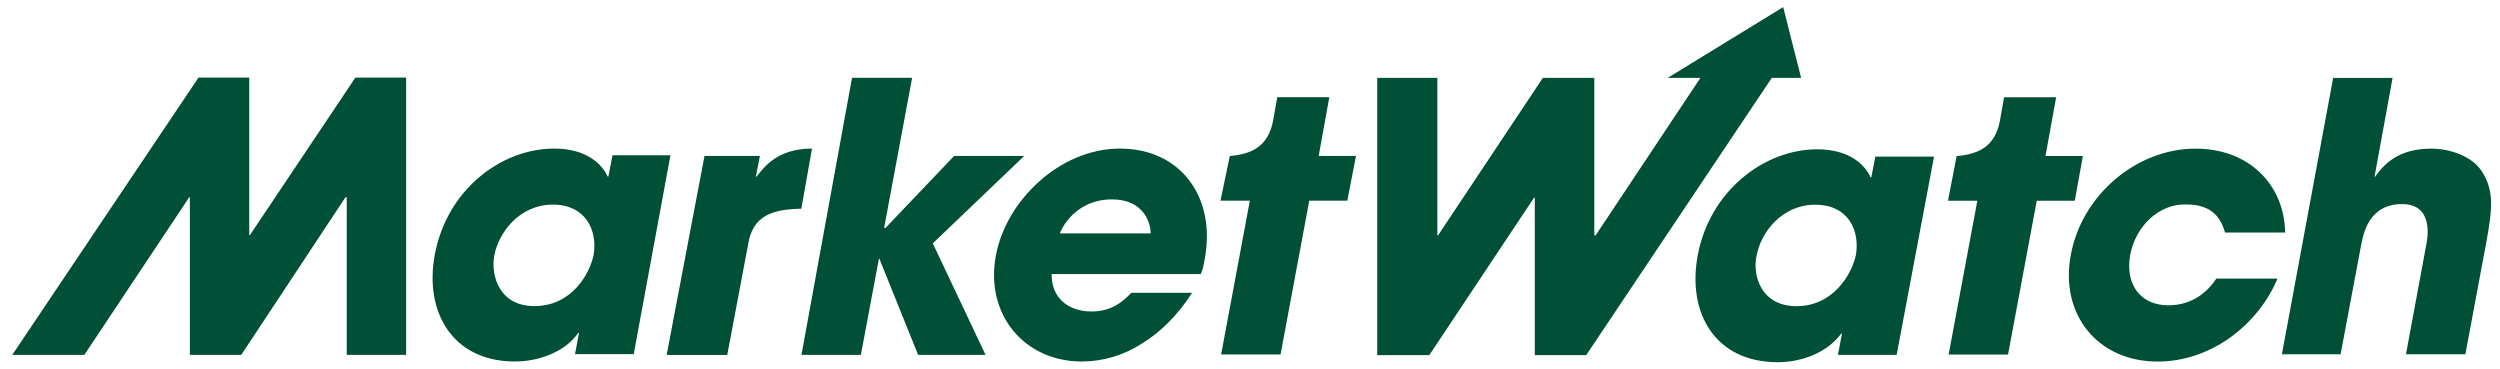 <svg width="176" height="26" viewBox="0 0 176 26" fill="none" xmlns="http://www.w3.org/2000/svg">
<path d="M43.111 10.977L42.829 12.433H42.78C42.403 11.587 41.324 10.46 39.021 10.46C35.261 10.46 31.455 13.373 30.61 17.931C29.859 21.925 31.832 25.45 36.249 25.45C37.894 25.45 39.775 24.794 40.714 23.429H40.763L40.481 24.933H44.614L47.199 10.929H43.111V10.977ZM41.796 17.931C41.514 19.293 40.246 21.549 37.614 21.549C35.076 21.549 34.559 19.294 34.792 18.023C35.075 16.425 36.531 14.405 38.926 14.405C41.276 14.405 42.075 16.284 41.793 17.931H41.796ZM49.597 10.977H53.497L53.215 12.433H53.264C53.781 11.777 54.721 10.46 57.165 10.46L56.413 14.692C54.44 14.741 52.969 15.115 52.654 17.277L51.198 24.986H46.933L49.597 10.977ZM59.983 5.479H64.214L62.241 16.051H62.335L67.173 10.977H72.107L65.669 17.132L69.381 24.981H64.634L61.908 18.213H61.875L60.606 24.981H56.423L59.983 5.479ZM78.845 10.46C74.613 10.46 70.808 14.126 70.103 18.026C69.352 22.16 72.123 25.451 76.165 25.451C77.668 25.445 79.138 25.004 80.397 24.182C81.712 23.383 82.934 22.161 83.923 20.611H79.647C78.942 21.362 78.143 21.927 76.826 21.927C75.181 21.927 74.005 20.939 74.037 19.296H84.535C84.676 18.968 84.724 18.732 84.817 18.213C85.616 13.89 83.126 10.46 78.845 10.46ZM74.613 16.43C74.941 15.584 76.07 14.036 78.279 14.036C80.441 14.036 81.005 15.586 81.005 16.43H74.613ZM24.41 24.981H28.592V5.462H25.02L17.595 16.55H17.546V5.462H13.975L0.865 24.981H5.94L13.317 13.893H13.366V24.981H16.985L24.316 13.893H24.41V24.981ZM95.463 10.977H92.833L93.584 6.843H89.918L89.636 8.441C89.308 10.273 88.179 10.836 86.628 10.978H86.579L85.922 14.127H87.989L85.968 24.953H90.151L92.172 14.127H94.85L95.463 10.977Z" fill="#004F37"/>
<path d="M160.309 19.674C158.947 22.869 155.657 25.454 151.898 25.454C147.666 25.454 144.989 22.118 145.788 17.935C146.539 13.802 150.348 10.464 154.576 10.464C158.288 10.464 160.809 12.954 160.875 16.369H156.643C156.361 15.382 155.751 14.396 153.964 14.396C151.991 14.302 150.346 15.946 149.971 17.922C149.593 19.943 150.627 21.493 152.649 21.493C154.388 21.493 155.437 20.506 156.033 19.613H160.309V19.674ZM125.536 0.5L117.408 5.481H119.71L112.333 16.569H112.239V5.481H108.619L101.238 16.571H101.189V5.483H96.957V25.001H100.623L108.001 13.914H108.05V25.001H111.669L124.733 5.483H126.799L125.536 0.5ZM133.524 24.983H129.391L129.673 23.479H129.624C128.636 24.841 126.803 25.5 125.159 25.5C120.695 25.5 118.769 21.974 119.52 17.981C120.367 13.421 124.219 10.51 127.931 10.51C130.234 10.51 131.315 11.639 131.69 12.483H131.74L132.022 11.027H136.155L133.524 24.983ZM126.475 21.555C129.06 21.555 130.375 19.3 130.657 17.937C130.939 16.248 130.141 14.411 127.79 14.411C125.395 14.411 123.936 16.431 123.657 18.029C123.375 19.344 123.939 21.555 126.478 21.555H126.475ZM146.633 10.982H144.002L144.753 6.849H141.087L140.805 8.447C140.477 10.279 139.349 10.841 137.797 10.984H137.748L137.138 14.133H139.204L137.184 24.959H141.366L143.387 14.133H146.065L146.633 10.982ZM164.255 5.485H168.438L167.168 12.439H167.217C168.11 11.124 169.333 10.466 171.165 10.466C172.481 10.466 173.986 10.982 174.692 12.016C175.584 13.377 175.491 14.601 175.02 17.138L173.563 24.939H169.381L170.791 17.328C170.932 16.672 171.308 14.368 169.102 14.368C166.752 14.368 166.376 16.484 166.235 17.189L164.778 24.942H160.645L164.255 5.485Z" fill="#004F37"/>
</svg>
